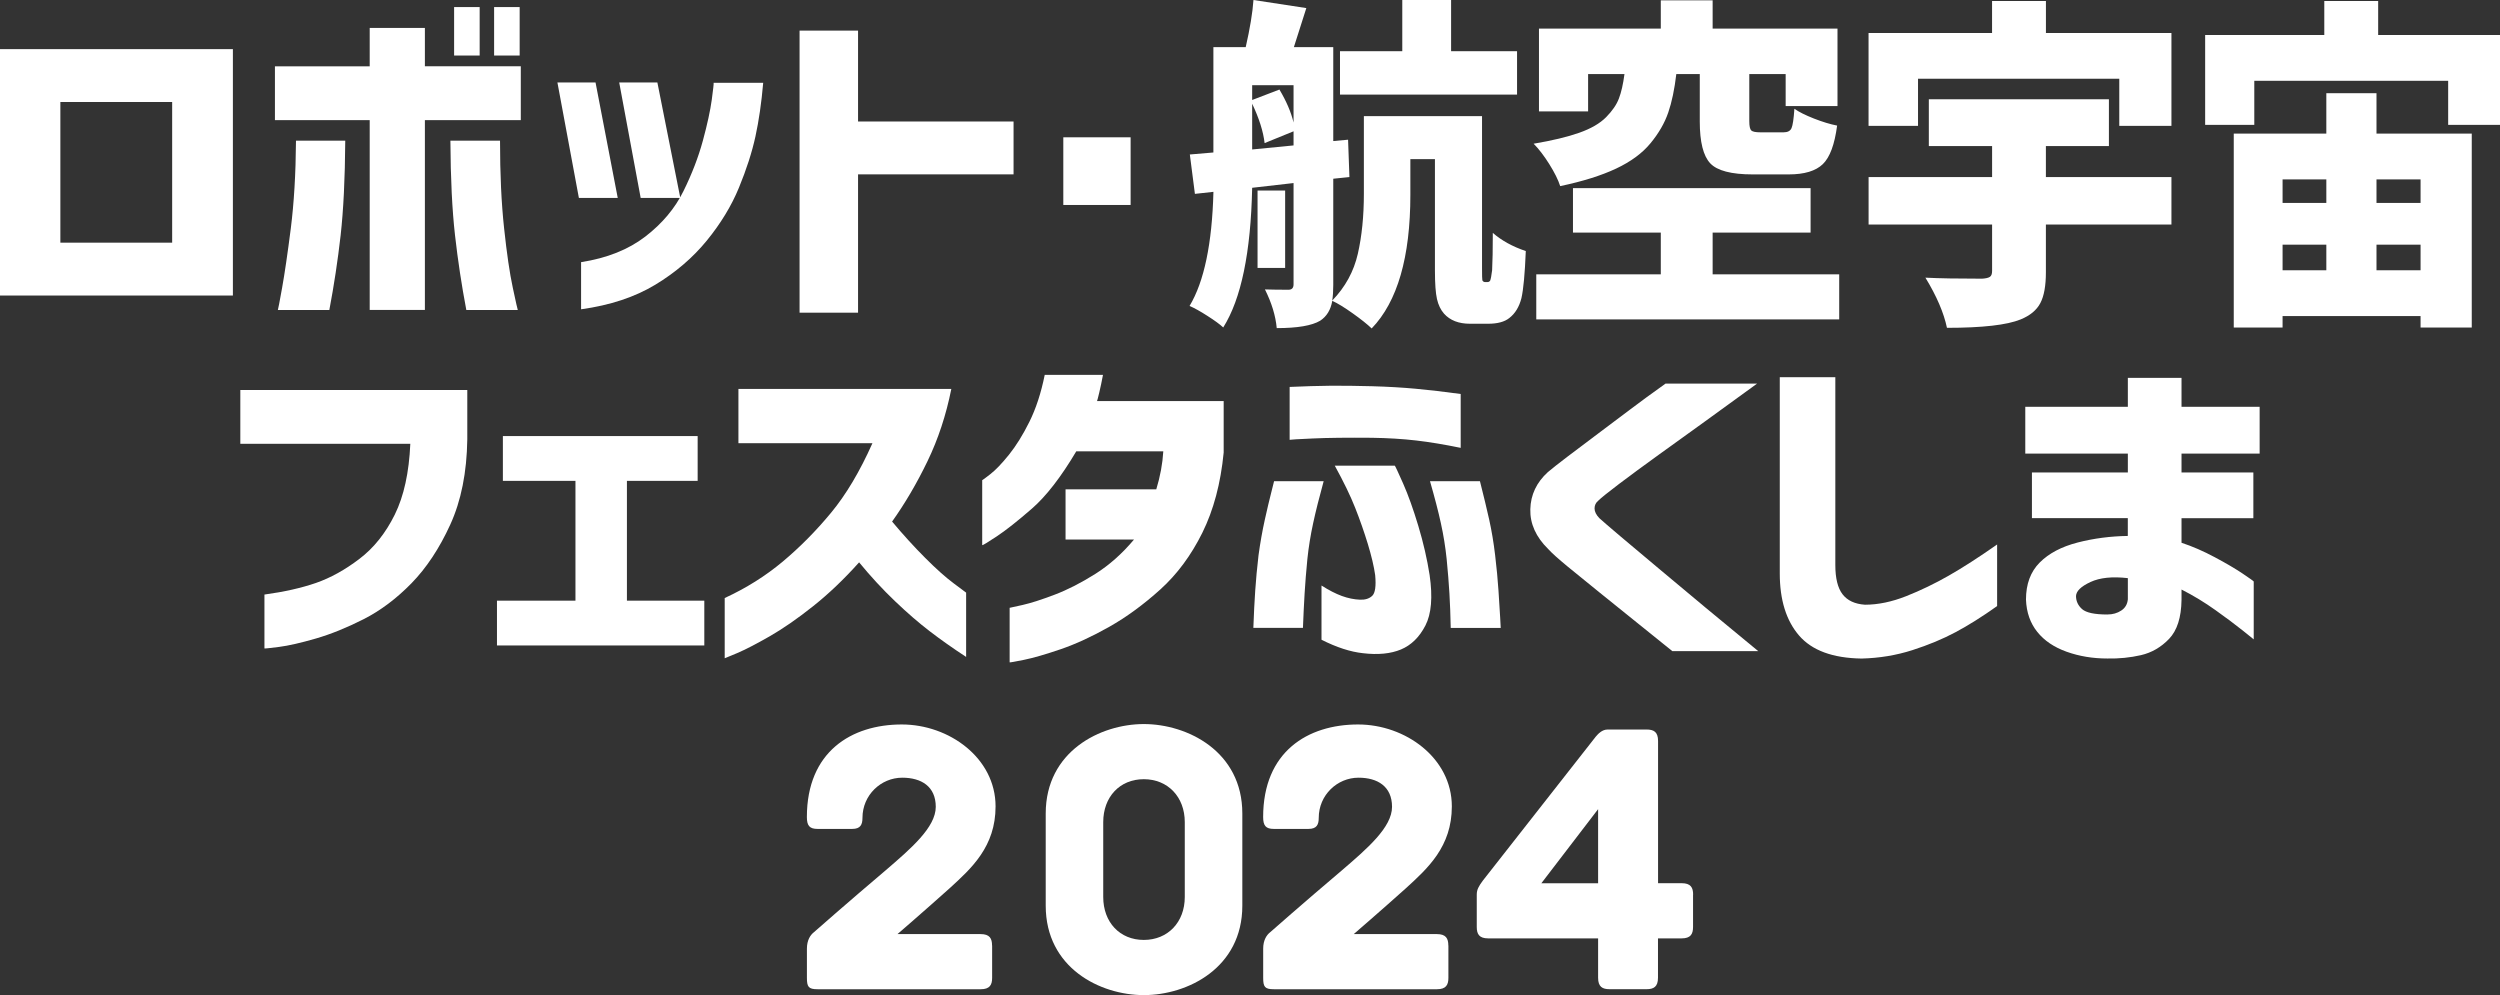 <?xml version="1.0" encoding="UTF-8"?><svg id="_イヤー_1" xmlns="http://www.w3.org/2000/svg" viewBox="0 0 612.52 243.81"><rect x="0" y="0" width="612.52" height="243.81" fill="#333333" stroke="none"/><defs><style>.cls-1{fill:#fff;stroke-width:0px;}</style></defs><path class="cls-1" d="M57.06,72.41H0V12.04h57.06v60.37ZM42.18,24.99H14.79v34.47h27.39s0-34.47,0-34.47Z"/><path class="cls-1" d="M90.58,75.95V29.44h-23.22v-13.19h23.22V6.84h13.52v9.4h23.5v13.19h-23.5v46.51h-13.52ZM84.59,34.47c-.06,9.29-.44,17.02-1.13,23.17-.7,6.16-1.62,12.26-2.77,18.31h-12.61c.06-.11.41-1.93,1.04-5.44.63-3.52,1.34-8.37,2.13-14.56.78-6.18,1.21-13.34,1.27-21.48,0,0,12.07,0,12.07,0ZM110.35,34.47h12.16c0,8.14.33,15.3,1,21.48.66,6.18,1.37,11.04,2.13,14.56.75,3.52,1.16,5.33,1.22,5.44h-12.61c-1.15-6.05-2.07-12.15-2.77-18.31-.7-6.16-1.08-13.88-1.13-23.17ZM111.26,13.61V1.73h6.26v11.88s-6.26,0-6.26,0ZM121.06,13.61V1.73h6.26v11.88s-6.26,0-6.26,0Z"/><path class="cls-1" d="M145.91,20.2l5.44,28.29h-9.52l-5.26-28.29h9.34ZM142.37,75.78v-11.55c6.35-.99,11.59-3.08,15.74-6.27,4.14-3.19,7.26-6.9,9.34-11.13,2.09-4.23,3.67-8.36,4.76-12.37,1.09-4.01,1.81-7.35,2.18-10.02.36-2.67.51-4.05.45-4.16h12.15c-.42,4.89-1.06,9.28-1.9,13.15-.85,3.88-2.19,8.05-4.04,12.54-1.84,4.48-4.48,8.81-7.89,12.99-3.42,4.18-7.62,7.78-12.61,10.8-4.99,3.02-11.05,5.03-18.19,6.02h.01ZM161.06,20.2l5.62,28.29h-9.71l-5.26-28.29h9.35Z"/><path class="cls-1" d="M195.9,76.61V7.5h14.33v22.27h38.1v12.95h-38.1v33.89h-14.33,0Z"/><path class="cls-1" d="M260.52,50.22v-16.58h16.49v16.58h-16.49Z"/><path class="cls-1" d="M363.77,69.11h.66c.28,0,.49-.11.66-.33.16-.38.33-1.24.49-2.56.11-2.09.17-5.14.17-9.16,2.14,1.87,4.84,3.36,8.08,4.45-.22,5.55-.58,9.4-1.07,11.55-.55,2.14-1.54,3.76-2.97,4.86-1.15.93-2.89,1.4-5.19,1.4h-4.45c-2.75,0-4.87-.82-6.35-2.47-.82-.94-1.4-2.13-1.73-3.59-.33-1.46-.5-3.78-.5-6.97v-27.3h-6.02v8.74c0,15.28-3.16,26.19-9.48,32.74-1.1-1.05-2.65-2.28-4.66-3.71s-3.67-2.45-4.99-3.05c-.38,2.2-1.37,3.82-2.97,4.87-2.04,1.21-5.58,1.81-10.64,1.81-.28-3.03-1.24-6.18-2.89-9.48,1.59.05,3.52.08,5.77.08.82,0,1.24-.44,1.24-1.32v-24.82l-10.14,1.16c-.33,15.83-2.69,27.24-7.09,34.22-.82-.77-2.12-1.72-3.88-2.84-1.76-1.13-3.22-1.94-4.37-2.43,3.57-5.94,5.52-15.26,5.85-27.96l-4.54.5-1.24-9.65,5.77-.49V11.55h7.92c1.04-4.56,1.68-8.41,1.9-11.55l12.95,1.98c-.66,2.09-1.68,5.28-3.05,9.57h9.65v23.01l3.63-.33.33,9.15-3.96.41v26.06c0,1.43-.08,2.69-.25,3.79,3.19-3.3,5.28-7.12,6.27-11.46.99-4.34,1.48-9.24,1.48-14.68v-19.05h28.95v37.27c0,1.76.03,2.75.08,2.97.17.28.36.41.58.41h0ZM306.79,20.87v3.63l6.68-2.56c1.7,2.86,2.86,5.55,3.46,8.08v-9.15h-10.14,0ZM306.79,36.62l10.14-.99v-3.46l-7.09,2.89c-.33-2.86-1.35-6.07-3.05-9.65v11.21h0ZM314.87,46.68v18.97h-6.76v-18.97h6.76ZM371.69,12.54v10.64h-43.38v-10.64h15.26V0h11.96v12.54s16.16,0,16.16,0Z"/><path class="cls-1" d="M416.48,18.14h-5.77c-.44,3.74-1.1,6.89-1.98,9.44-.88,2.56-2.32,5.06-4.33,7.5-2.01,2.45-4.82,4.52-8.45,6.23s-8.19,3.13-13.69,4.29c-.49-1.54-1.39-3.34-2.68-5.4-1.29-2.06-2.57-3.72-3.83-4.99,4.56-.77,8.29-1.66,11.17-2.68,2.89-1.02,5.09-2.3,6.6-3.83,1.51-1.54,2.56-3.06,3.13-4.58.58-1.51,1.03-3.5,1.36-5.98h-8.91v9.16h-12.04V7.01h29.85V.08h12.7v6.93h30.59v18.97h-12.7v-7.83h-8.91v11.55c0,1.21.17,1.97.49,2.27.33.3,1.07.45,2.23.45h5.69c.99,0,1.64-.34,1.94-1.03s.54-2.27.7-4.74c1.1.77,2.69,1.57,4.78,2.39s3.99,1.4,5.69,1.73c-.61,4.62-1.77,7.77-3.5,9.44-1.73,1.68-4.52,2.52-8.37,2.52h-8.83c-5.22,0-8.69-.91-10.39-2.72s-2.56-5.22-2.56-10.23v-11.63h.02ZM419.61,67.21h31.01v11.05h-74.22v-11.05h30.51v-10.22h-21.52v-10.89h58.22v10.89h-24v10.22h0Z"/><path class="cls-1" d="M501.26,8.08h30.76v22.76h-12.78v-11.55h-49.31v11.55h-12.12V8.08h30.26V.25h13.2v7.83h-.01ZM501.26,35.79v7.59h30.76v11.63h-30.76v11.71c0,3.3-.45,5.81-1.36,7.54-.91,1.73-2.52,3.06-4.82,4-3.35,1.37-9.37,2.06-18.06,2.06-.77-3.68-2.53-7.78-5.28-12.29,3.35.17,7.97.25,13.86.25.93-.05,1.58-.21,1.94-.45s.54-.73.54-1.44v-11.38h-30.26v-11.63h30.26v-7.59h-15.5v-11.46h44.12v11.46h-15.44Z"/><path class="cls-1" d="M582.67,8.58h29.85v22.01h-12.7v-10.8h-47.5v10.8h-12.04V8.58h29.19V.25h13.2v8.33ZM582.26,22.84v9.9h23.34v47.5h-12.54v-2.8h-33.81v2.8h-11.96v-47.5h22.68v-9.9s12.29,0,12.29,0ZM569.97,43.95h-10.72v5.77h10.72v-5.77ZM559.25,59.95v6.27h10.72v-6.27h-10.72ZM593.06,43.95h-10.8v5.77h10.8v-5.77ZM582.26,66.22h10.8v-6.27h-10.8v6.27Z"/><path class="cls-1" d="M58.88,108.74v-13.19h55.61v12.12c-.12,8.08-1.51,15.04-4.17,20.86-2.66,5.83-5.84,10.62-9.52,14.39-3.69,3.77-7.59,6.69-11.7,8.78-4.12,2.09-8.02,3.67-11.7,4.74-3.69,1.07-6.7,1.76-9.03,2.06s-3.52.42-3.58.37v-13.2c4.84-.66,9.04-1.61,12.61-2.84,3.56-1.24,7.12-3.2,10.66-5.9,3.54-2.69,6.42-6.31,8.66-10.84,2.24-4.54,3.5-10.32,3.81-17.36h-41.65Z"/><path class="cls-1" d="M123.21,117.81v-10.97h47.72v10.97h-17.33v29.36h18.96v10.97h-50.8v-10.97h19.23v-29.36s-17.78,0-17.78,0Z"/><path class="cls-1" d="M180.92,108.58v-13.28h52.16c-1.27,6.38-3.22,12.29-5.85,17.73-2.63,5.44-5.52,10.36-8.66,14.76,2.72,3.24,5.42,6.21,8.12,8.91,2.69,2.7,5.02,4.77,6.98,6.23,1.97,1.46,2.98,2.21,3.04,2.27v15.75c-3.27-2.14-6.23-4.23-8.89-6.27-2.66-2.03-5.5-4.49-8.53-7.38s-5.96-6.06-8.8-9.52c-3.69,4.12-7.45,7.71-11.29,10.76-3.84,3.05-7.39,5.51-10.66,7.38-3.27,1.87-5.9,3.23-7.89,4.08-2,.85-3.03,1.28-3.09,1.28v-14.76c5.26-2.42,9.99-5.39,14.2-8.91,4.2-3.52,8.15-7.5,11.84-11.96,3.69-4.45,7.07-10.14,10.16-17.07h-32.84,0Z"/><path class="cls-1" d="M270.24,91.84c-.3,1.6-.6,3.04-.91,4.33s-.49,1.99-.55,2.1h31.03v12.62c-.73,7.53-2.47,14.07-5.22,19.63-2.75,5.55-6.19,10.19-10.3,13.9-4.11,3.71-8.28,6.76-12.52,9.16-4.23,2.39-8.2,4.22-11.88,5.48-3.69,1.26-6.68,2.13-8.98,2.6s-3.48.67-3.54.62v-13.36c.06,0,1.12-.23,3.18-.7s4.67-1.31,7.85-2.52c3.18-1.21,6.48-2.9,9.93-5.07,3.45-2.17,6.62-4.99,9.52-8.45h-16.78v-12.29h22.23c.97-3.19,1.54-6.29,1.72-9.32h-21.32c-3.75,6.32-7.38,11.01-10.89,14.06-3.51,3.05-6.38,5.32-8.62,6.8-2.24,1.48-3.42,2.2-3.54,2.14v-15.92c.06,0,.74-.51,2.04-1.52,1.3-1.02,2.81-2.6,4.53-4.74s3.39-4.82,4.99-8.04,2.86-7.05,3.76-11.51h14.27Z"/><path class="cls-1" d="M307.08,153.85c.12-3.41.28-6.46.46-9.16.18-2.69.45-5.58.81-8.66.42-3.08.94-5.98,1.54-8.7s1.14-4.96,1.59-6.72c.45-1.76.68-2.67.68-2.72h12.15c-1.09,3.96-1.95,7.39-2.58,10.31s-1.11,5.83-1.41,8.74c-.3,3.08-.53,5.9-.68,8.45s-.29,5.37-.41,8.45h-12.16.01ZM315.97,94.8c3.63-.16,6.94-.26,9.93-.29,3-.03,6.43.02,10.3.12,3.87.11,7.44.32,10.7.62,3.27.3,6.93.73,10.98,1.28v13.2c-3.99-.82-7.64-1.43-10.93-1.81-3.3-.38-6.91-.6-10.84-.66-5.99-.05-10.81,0-14.47.17-3.66.16-5.55.28-5.67.33v-12.95h0ZM327.04,114.1h14.7c.12.11.8,1.57,2.04,4.37,1.24,2.8,2.48,6.27,3.72,10.39,1.24,4.12,2.16,8.14,2.77,12.04.78,5.39.44,9.51-1.04,12.37s-3.48,4.81-5.99,5.86c-2.51,1.04-5.61,1.35-9.3.91-3.08-.33-6.47-1.43-10.16-3.3v-13.28c1.81,1.15,3.48,2.01,4.99,2.56,1.51.55,2.99.85,4.44.91,1.27.05,2.27-.26,3-.95.72-.69.97-2.38.72-5.07-.3-2.14-.91-4.7-1.81-7.67-.91-2.97-1.94-5.91-3.09-8.82-1.15-2.91-2.81-6.35-4.99-10.31h0ZM367.68,153.85h-12.24c-.06-3.08-.17-5.9-.32-8.45-.15-2.56-.38-5.37-.68-8.45-.3-2.91-.77-5.83-1.41-8.74-.63-2.91-1.53-6.35-2.67-10.31h12.24c.91,3.57,1.66,6.72,2.27,9.44.6,2.72,1.09,5.62,1.45,8.7.37,3.08.64,5.97.82,8.66.18,2.7.32,4.88.41,6.56s.14,2.54.14,2.6h-.01Z"/><path class="cls-1" d="M408.1,93.98h22.41c-4.9,3.57-9.18,6.68-12.84,9.32s-7.38,5.32-11.16,8.04-7.04,5.13-9.8,7.21c-2.75,2.09-4.46,3.46-5.12,4.12-.61.5-.91,1.13-.91,1.9s.39,1.57,1.18,2.39c.72.66,2.46,2.16,5.21,4.49,2.75,2.34,6,5.07,9.76,8.2,3.75,3.13,7.45,6.23,11.11,9.28s7.94,6.58,12.84,10.6h-21.05c-3.63-2.91-6.81-5.47-9.52-7.67-2.72-2.2-5.52-4.45-8.39-6.76-2.87-2.31-5.46-4.41-7.76-6.31-2.3-1.9-3.87-3.31-4.72-4.25-3.03-2.97-4.49-6.23-4.4-9.77.09-3.55,1.53-6.58,4.31-9.11.97-.82,2.55-2.07,4.76-3.75,2.21-1.68,4.67-3.53,7.39-5.57,2.72-2.03,5.34-4,7.85-5.9s5.45-4.05,8.84-6.47h0Z"/><path class="cls-1" d="M449.67,92.41v46.02c0,3.25.59,5.64,1.77,7.17,1.18,1.54,3.01,2.39,5.49,2.56,3.2,0,6.58-.7,10.11-2.1,3.54-1.4,7.01-3.08,10.43-5.03,3.42-1.95,7.36-4.49,11.84-7.63v15.09c-3.63,2.58-7.01,4.71-10.16,6.39s-6.68,3.15-10.61,4.41c-3.93,1.26-8.08,1.95-12.43,2.06-7.08-.11-12.18-1.99-15.33-5.65s-4.72-8.73-4.72-15.21v-48.08h13.61Z"/><path class="cls-1" d="M497.85,115.75h23.49v-4.62h-25.13v-11.46h25.13v-7.09h13.15v7.09h19.14v11.46h-19.14v4.62h17.6v11.21h-17.6v6.02c2.66.88,5.38,2.06,8.16,3.55,2.78,1.48,5.05,2.82,6.81,4,1.75,1.18,2.66,1.83,2.72,1.94v14.18c-.06-.05-.97-.78-2.72-2.19-1.75-1.4-3.96-3.05-6.62-4.95s-5.44-3.59-8.35-5.07v2.56c-.06,4.29-1.08,7.46-3.04,9.52-1.97,2.06-4.27,3.39-6.9,4-2.63.6-5.37.88-8.21.82-3.57,0-6.9-.55-9.98-1.65-3.09-1.1-5.49-2.72-7.21-4.87-1.72-2.14-2.65-4.78-2.77-7.92,0-3.79,1.12-6.82,3.36-9.07,2.24-2.25,5.34-3.89,9.3-4.91s8.06-1.55,12.29-1.61v-4.37h-23.49v-11.21.02ZM516.36,150.55c1.27,0,2.39-.32,3.35-.95.97-.63,1.51-1.55,1.63-2.76v-5.19c-3.81-.44-6.86-.12-9.16.95-2.3,1.07-3.48,2.21-3.54,3.42,0,1.27.5,2.34,1.49,3.22,1,.88,3.07,1.32,6.22,1.32h.01Z"/><path class="cls-1" d="M243.08,231.65v7.92c0,1.74-.58,2.8-2.8,2.8h-39.97c-2.22,0-2.61-.58-2.61-2.8v-7.14c0-2.12.87-3.38,1.74-4.05,0,0,8.21-7.24,17.57-15.16,6.18-5.31,12.26-10.52,12.26-15.54s-3.57-7.14-8.21-7.14c-5.21,0-9.75,4.25-9.75,9.85,0,1.64-.48,2.7-2.51,2.7h-8.5c-1.93,0-2.61-.77-2.61-2.9,0-16.02,10.91-22.69,23.26-22.69,11.58,0,22.97,8.21,22.97,20.08,0,9.85-5.89,15.16-11.29,20.08-5.7,5.12-12.74,11.2-12.74,11.2h20.37c2.22,0,2.8,1.06,2.8,2.8Z"/><path class="cls-1" d="M304.38,199.31v22.59c0,15.25-13.42,21.91-24.13,21.91s-24.04-6.66-24.04-21.91v-22.59c0-15.25,13.42-21.91,24.04-21.91s24.13,6.66,24.13,21.91ZM290.28,201.43c0-6.18-4.15-10.52-10.04-10.52s-9.94,4.34-9.94,10.52v18.34c0,6.18,4.05,10.52,9.94,10.52s10.04-4.34,10.04-10.52v-18.34Z"/><path class="cls-1" d="M354.87,231.65v7.92c0,1.74-.58,2.8-2.8,2.8h-39.97c-2.22,0-2.61-.58-2.61-2.8v-7.14c0-2.12.87-3.38,1.74-4.05,0,0,8.21-7.24,17.57-15.16,6.18-5.31,12.26-10.52,12.26-15.54s-3.57-7.14-8.21-7.14c-5.21,0-9.75,4.25-9.75,9.85,0,1.64-.48,2.7-2.51,2.7h-8.5c-1.93,0-2.61-.77-2.61-2.9,0-16.02,10.91-22.69,23.26-22.69,11.58,0,22.97,8.21,22.97,20.08,0,9.85-5.89,15.16-11.29,20.08-5.7,5.12-12.74,11.2-12.74,11.2h20.37c2.22,0,2.8,1.06,2.8,2.8Z"/><path class="cls-1" d="M414.81,219.19v7.92c0,1.74-.58,2.8-2.8,2.8h-5.79v9.65c0,2.22-1.06,2.8-2.8,2.8h-9.07c-1.74,0-2.8-.58-2.8-2.8v-9.65h-26.93c-2.22,0-2.8-1.06-2.8-2.8v-7.92c0-1.25.48-2.03,1.45-3.38l27.71-35.33c.58-.68,1.54-1.74,2.9-1.74h9.56c1.74,0,2.8.58,2.8,2.8v34.85h5.79c2.22,0,2.8,1.06,2.8,2.8ZM391.55,198.25l-13.9,18.15h13.9v-18.15Z"/></svg>